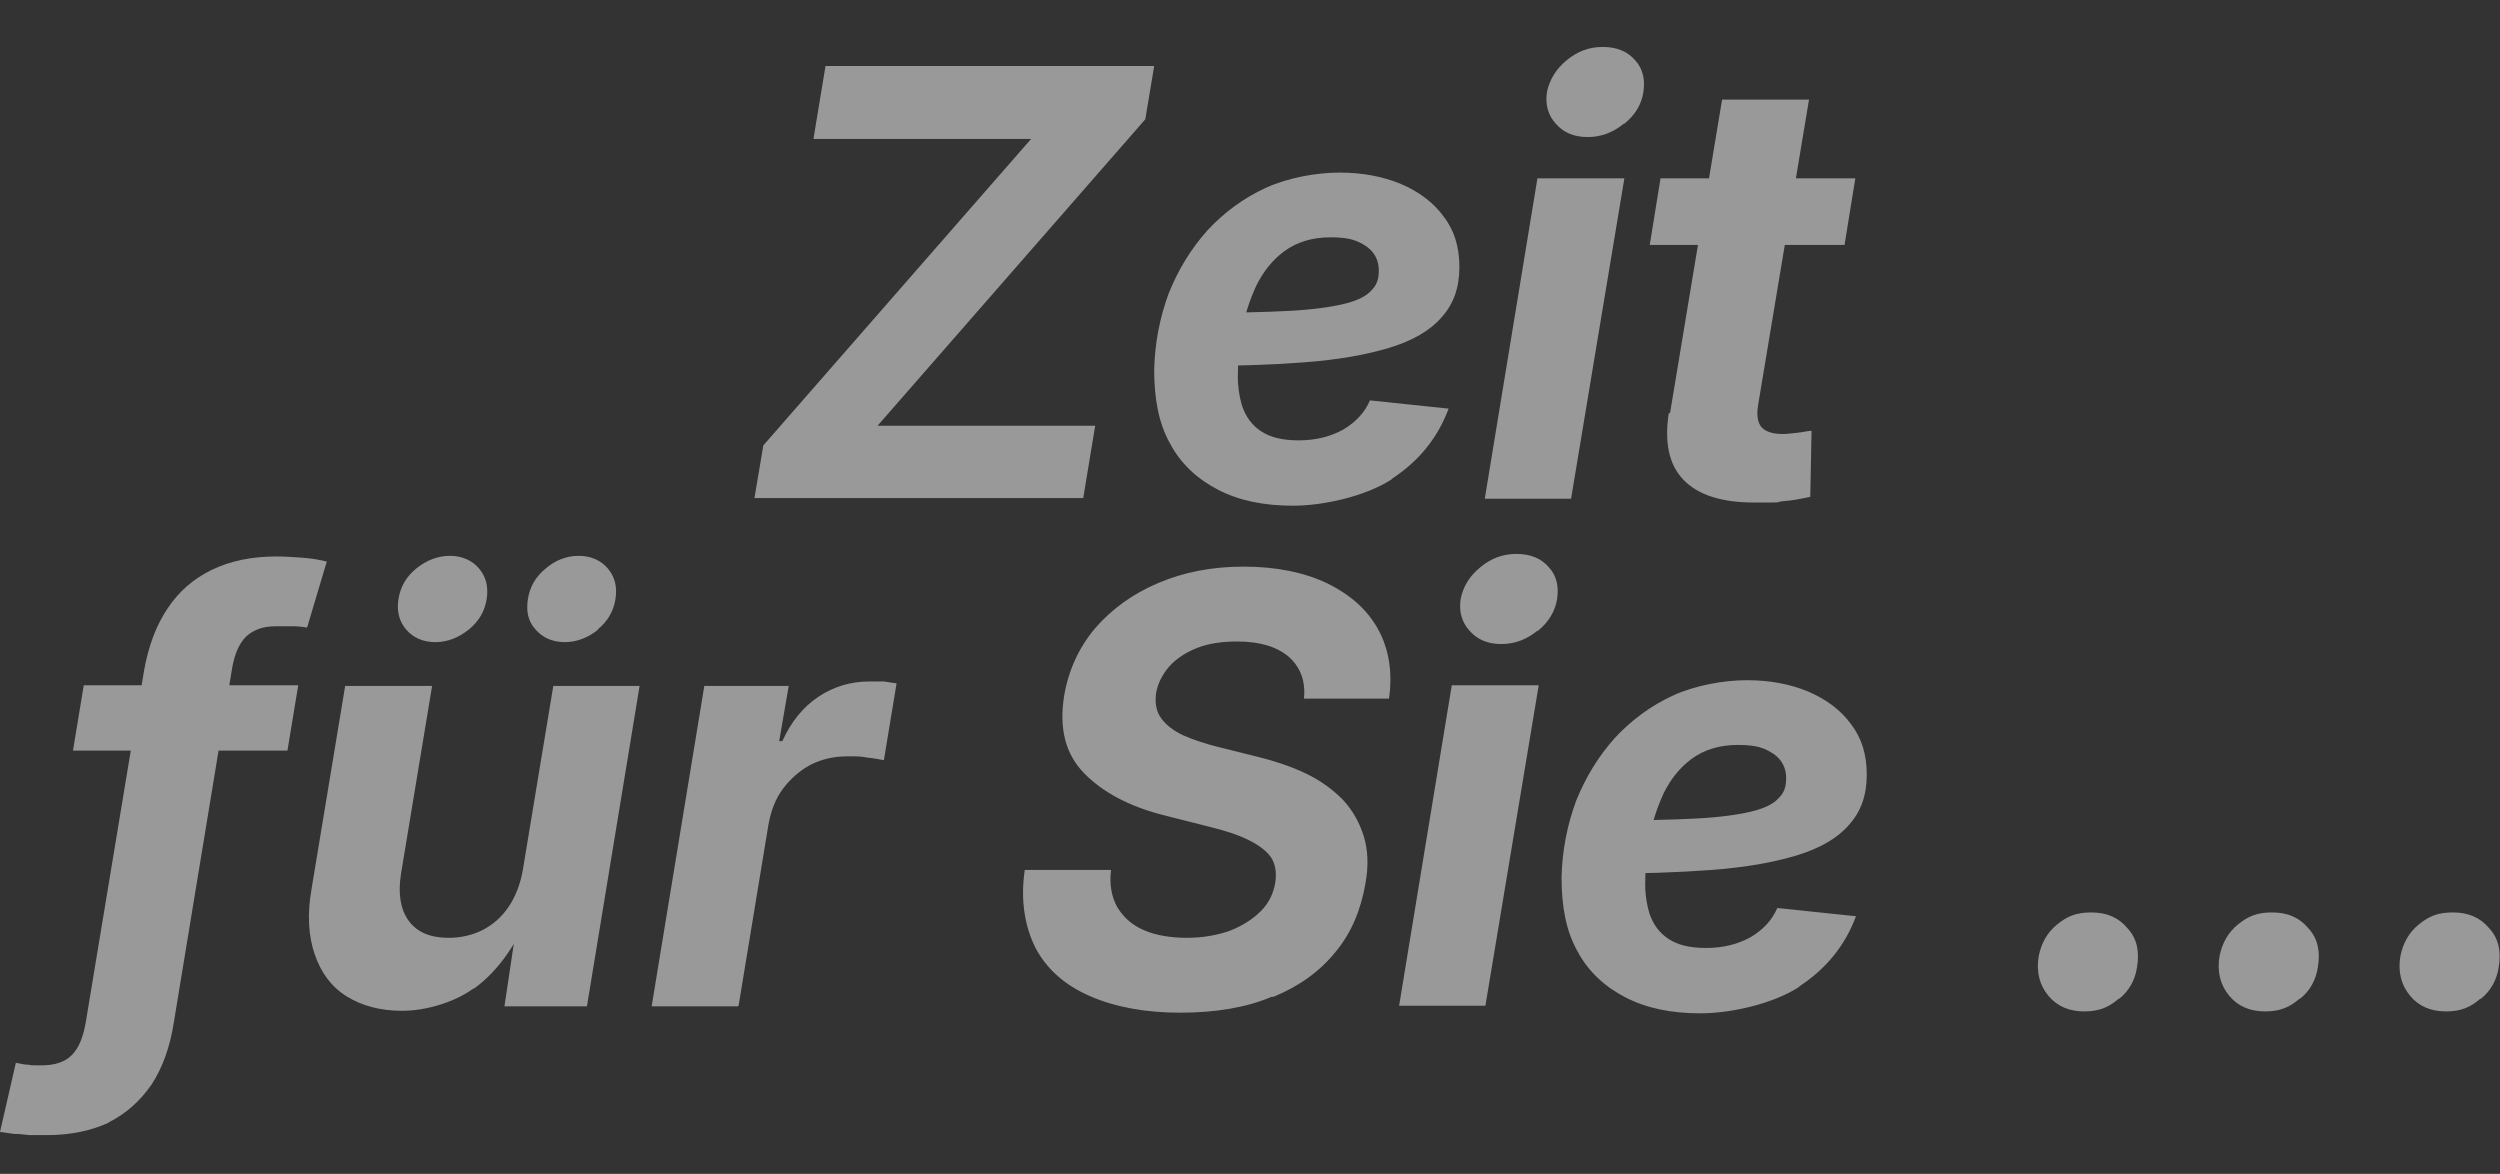 <?xml version="1.0" encoding="UTF-8"?>
<svg xmlns="http://www.w3.org/2000/svg" xmlns:xlink="http://www.w3.org/1999/xlink" version="1.1" viewBox="0 0 394 185">
  <rect x="0" y="0" width="394" height="185" fill="#333333" stroke="none"/>
  <defs>
    <style>
      .cls-1 {
        fill: none;
      }

      .cls-2 {
        clip-path: url(#clippath-1);
      }

      .cls-3 {
        clip-path: url(#clippath-3);
      }

      .cls-4 {
        clip-path: url(#clippath-2);
      }

      .cls-5 {
        fill: #fff;
      }

      .cls-6 {
        opacity: .5;
      }

      .cls-7 {
        clip-path: url(#clippath);
      }
    </style>
    <clipPath id="clippath">
      <rect class="cls-1" x="0" y="7.4" width="394" height="171.6"/>
    </clipPath>
    <clipPath id="clippath-1">
      <rect class="cls-1" x="0" y="7.4" width="394" height="171.6"/>
    </clipPath>
    <clipPath id="clippath-2">
      <rect class="cls-1" x="-8.3" y="80" width="410.6" height="99.9"/>
    </clipPath>
    <clipPath id="clippath-3">
      <rect class="cls-1" x="110.6" width="190.1" height="80.6"/>
    </clipPath>
  </defs>
  <!-- Generator: Adobe Illustrator 28.7.7, SVG Export Plug-In . SVG Version: 1.2.0 Build 194)  -->
  <g>
    <g id="Ebene_1">
      <g class="cls-7">
        <g class="cls-2">
          <g class="cls-6">
            <g class="cls-4">
              <path class="cls-5" d="M391,157.4c1.6-1.3,2.5-3,2.8-5,.4-2.4,0-4.5-1.5-6.1-1.4-1.7-3.3-2.5-5.7-2.5s-3.8.6-5.4,1.9-2.5,3-2.9,5c-.4,2.4.1,4.5,1.5,6.2,1.4,1.7,3.3,2.5,5.7,2.5s3.9-.7,5.4-2M362.5,157.4c1.6-1.3,2.5-3,2.8-5,.4-2.4,0-4.5-1.5-6.1-1.4-1.7-3.3-2.5-5.7-2.5s-3.8.6-5.4,1.9c-1.6,1.3-2.5,3-2.9,5-.4,2.4.1,4.5,1.5,6.2,1.4,1.7,3.3,2.5,5.7,2.5s3.9-.7,5.4-2M334,157.4c1.6-1.3,2.5-3,2.8-5,.4-2.4,0-4.5-1.5-6.1-1.4-1.7-3.3-2.5-5.7-2.5s-3.8.6-5.4,1.9c-1.6,1.3-2.5,3-2.9,5-.4,2.4.1,4.5,1.5,6.2,1.4,1.7,3.3,2.5,5.7,2.5s3.9-.7,5.4-2M283.5,155.5c4.3-2.8,7.3-6.5,9-11.1l-12.4-1.3c-.8,1.9-2.2,3.4-4.2,4.6-2,1.1-4.3,1.7-7,1.7s-4.5-.5-5.9-1.4c-1.4-.9-2.4-2.2-3-3.9-.5-1.6-.8-3.5-.7-5.5,0-2,.3-4.2.7-6.7.4-2.4,1.2-4.7,2.2-6.9,1.1-2.2,2.5-4,4.4-5.4,1.9-1.4,4.3-2.2,7.3-2.2s4.2.5,5.6,1.4c1.3.9,2,2.2,2,3.8s-.4,2.4-1.2,3.2c-.8.9-2.2,1.6-4.3,2.1-2.1.5-4.9.9-8.7,1.1-3.7.2-8.5.3-14.3.3l-1.4,8.4c6.9,0,12.9-.2,18.2-.6,5.3-.4,9.8-1.2,13.4-2.3,3.6-1.1,6.4-2.7,8.2-4.8,1.9-2.1,2.8-4.7,2.8-7.9s-.8-5.8-2.5-8c-1.6-2.2-3.9-3.9-6.7-5.1-2.9-1.2-6.1-1.8-9.7-1.8s-8.1.8-11.6,2.4c-3.5,1.6-6.6,3.9-9.2,6.7-2.6,2.9-4.6,6.2-6.1,9.9-1.4,3.8-2.2,7.8-2.3,12.1,0,4.5.7,8.4,2.5,11.6,1.7,3.2,4.3,5.6,7.6,7.3,3.3,1.7,7.2,2.5,11.8,2.5s11.3-1.4,15.6-4.2M242.4,99.4c1.7-1.4,2.7-3.1,3-5,.3-2-.1-3.7-1.3-5-1.2-1.4-2.9-2.1-5.1-2.1s-4,.7-5.7,2.1c-1.7,1.4-2.7,3-3.1,5-.3,2,.2,3.7,1.4,5,1.2,1.4,2.9,2.1,5,2.1s4-.7,5.7-2.1M234.1,158.5l8.4-50.5h-13.7l-8.3,50.5h13.6ZM200.7,157.1c4.1-1.7,7.3-4,9.8-7.1,2.5-3,4-6.7,4.7-10.8.5-2.8.4-5.3-.3-7.5-.7-2.2-1.8-4.1-3.3-5.7-1.6-1.6-3.5-3-5.8-4.1-2.3-1.1-5-2-7.9-2.7l-6-1.5c-2-.5-3.8-1.1-5.4-1.8-1.5-.7-2.7-1.6-3.5-2.7-.8-1.1-1-2.4-.8-4,.3-1.6,1-2.9,2.1-4.2,1.1-1.2,2.6-2.2,4.4-2.9,1.8-.7,3.9-1,6.3-1,3.5,0,6.2.8,8.1,2.4,1.8,1.6,2.7,3.8,2.4,6.6h13.4c.6-4.1,0-7.8-1.7-10.9-1.7-3.1-4.4-5.5-8.1-7.3-3.6-1.7-8-2.6-13.1-2.6s-9.5.9-13.5,2.6c-4,1.7-7.3,4.1-9.9,7.1-2.6,3.1-4.2,6.6-4.9,10.7-.8,5.1.2,9.1,3.1,12.1,2.9,3,7.1,5.3,12.7,6.7l7.1,1.8c2.5.6,4.6,1.3,6.2,2.1,1.6.8,2.8,1.7,3.5,2.7.7,1.1.9,2.3.7,3.9-.3,1.8-1,3.3-2.3,4.6-1.3,1.3-2.9,2.3-4.9,3.1-2,.7-4.3,1.1-6.8,1.1s-4.9-.4-6.7-1.2c-1.9-.8-3.2-2-4.2-3.6-.9-1.6-1.3-3.6-1-5.9h-13.6c-.7,4.8,0,8.9,1.7,12.3,1.8,3.4,4.7,5.9,8.6,7.6,3.9,1.7,8.7,2.6,14.2,2.6s10.4-.8,14.4-2.5M116.4,158.5l4.7-28.5c.4-2.2,1.1-4.1,2.3-5.7,1.2-1.6,2.7-2.9,4.4-3.8,1.8-.9,3.7-1.3,5.7-1.3s2.1,0,3.2.2c1.1.1,2,.3,2.6.4l2-12.1c-.6-.1-1.3-.2-2-.3-.8,0-1.5,0-2.3,0-2.9,0-5.6.8-8,2.4-2.4,1.6-4.3,3.9-5.7,7h-.5l1.5-8.7h-13.3l-8.3,50.5h13.6ZM73.9,99.2c1.6-1.3,2.5-2.9,2.8-4.8.3-1.9-.1-3.5-1.2-4.8-1.1-1.3-2.7-2-4.6-2s-3.7.7-5.3,2c-1.6,1.3-2.5,2.9-2.8,4.8-.3,1.9.1,3.5,1.2,4.8,1.1,1.3,2.7,2,4.6,2s3.7-.7,5.3-2M94.2,99.2c1.6-1.3,2.5-2.9,2.8-4.8.3-1.9-.1-3.5-1.2-4.8-1.1-1.3-2.7-2-4.6-2s-3.7.7-5.2,2c-1.6,1.3-2.5,2.9-2.8,4.8-.3,1.9,0,3.5,1.2,4.8,1.1,1.3,2.7,2,4.6,2s3.7-.7,5.3-2M74.7,155.8c3.2-2.3,5.8-5.7,7.8-9.9h-1.1l-1.9,12.7h13l8.3-50.5h-13.6l-4.8,29c-.4,2.3-1.2,4.3-2.3,5.9-1.1,1.6-2.5,2.8-4.1,3.6-1.6.8-3.4,1.2-5.3,1.2-2.9,0-5-.9-6.3-2.7-1.3-1.8-1.7-4.3-1.2-7.4l4.9-29.6h-13.7l-5.3,32c-.7,4-.5,7.4.5,10.3,1,2.9,2.6,5.1,5,6.6,2.4,1.5,5.3,2.3,8.8,2.3s8-1.2,11.2-3.5M17.1,176.9c2.8-1.4,5-3.4,6.8-6,1.7-2.6,2.9-5.9,3.5-9.8l9.2-55.9c.4-2.2,1.1-3.8,2.2-4.9,1.1-1,2.6-1.6,4.6-1.6s1.9,0,2.8,0c.9,0,1.6.1,2.2.2l3.1-10.4c-1.2-.3-2.5-.5-3.8-.6-1.3-.1-2.7-.2-4.2-.2-3.8,0-7.2.7-10.1,2.1-2.9,1.4-5.2,3.4-7,6.1-1.8,2.7-3,5.9-3.7,9.8l-9.2,55.5c-.4,2.3-1.1,4-2.2,5.1-1.1,1.1-2.7,1.6-4.8,1.6s-1.3,0-2-.1c-.8,0-1.4-.2-2-.3L0,178.4c.7.1,1.4.2,2.2.3.8,0,1.6.1,2.5.2.9,0,1.7,0,2.6,0,3.8,0,7.1-.7,9.9-2M13.2,108l-1.7,10.3h33.8l1.7-10.3H13.2Z"/>
            </g>
          </g>
          <g class="cls-6">
            <g class="cls-3">
              <path class="cls-5" d="M263,65.1c-.7,4.6,0,8.1,2.3,10.5,2.3,2.4,6,3.6,11.2,3.6s2.9,0,4.4-.2c1.5-.1,3-.4,4.4-.7l.2-10.4c-.5,0-1.3.2-2.2.3-1,.1-1.8.2-2.3.2-1.7,0-2.8-.4-3.4-1.1-.6-.7-.8-1.9-.5-3.6l8-48h-13.7l-8.2,49.4ZM261.7,28.1l-1.7,10.5h30.7l1.7-10.5h-30.7ZM256,19.5c1.7-1.4,2.7-3,3-5,.3-2-.1-3.7-1.3-5-1.2-1.4-2.9-2.1-5.1-2.1s-4,.7-5.7,2.1c-1.7,1.4-2.7,3.1-3.1,5-.3,2,.2,3.7,1.4,5,1.2,1.4,2.9,2.1,5,2.1s4-.7,5.7-2.1M247.6,78.6l8.4-50.5h-13.7l-8.3,50.5h13.6ZM219.3,75.5c4.3-2.8,7.3-6.5,9-11.1l-12.4-1.3c-.8,1.9-2.2,3.4-4.2,4.6-2,1.1-4.3,1.7-7,1.7s-4.5-.5-5.9-1.4c-1.4-.9-2.4-2.2-3-3.9-.5-1.6-.8-3.5-.7-5.5,0-2,.3-4.2.7-6.7.4-2.4,1.2-4.7,2.2-6.9,1.1-2.2,2.5-4,4.4-5.4,1.9-1.4,4.3-2.2,7.3-2.2s4.2.5,5.6,1.4c1.3.9,2,2.2,2,3.8s-.4,2.4-1.2,3.2c-.8.9-2.2,1.6-4.3,2.1-2.1.5-4.9.9-8.7,1.1-3.7.2-8.5.3-14.3.3l-1.4,8.4c6.9,0,12.9-.2,18.2-.6,5.3-.4,9.8-1.2,13.4-2.3,3.6-1.1,6.4-2.7,8.2-4.8,1.9-2.1,2.8-4.7,2.8-7.9s-.8-5.8-2.5-8c-1.6-2.2-3.9-3.9-6.7-5.1-2.9-1.2-6.1-1.8-9.7-1.8s-8.1.8-11.6,2.4c-3.5,1.6-6.6,3.9-9.2,6.7-2.6,2.9-4.6,6.2-6.1,9.9-1.4,3.8-2.2,7.8-2.3,12.1,0,4.5.7,8.4,2.5,11.6,1.7,3.2,4.3,5.6,7.6,7.3,3.3,1.7,7.2,2.5,11.8,2.5s11.3-1.4,15.6-4.2M170.7,78.6l1.9-11.5h-34.3l42.2-48.3,1.4-8.4h-51.8l-1.9,11.5h34.3l-42.2,48.3-1.4,8.3h51.8Z"/>
            </g>
          </g>
        </g>
      </g>
    </g>
  </g>
</svg>